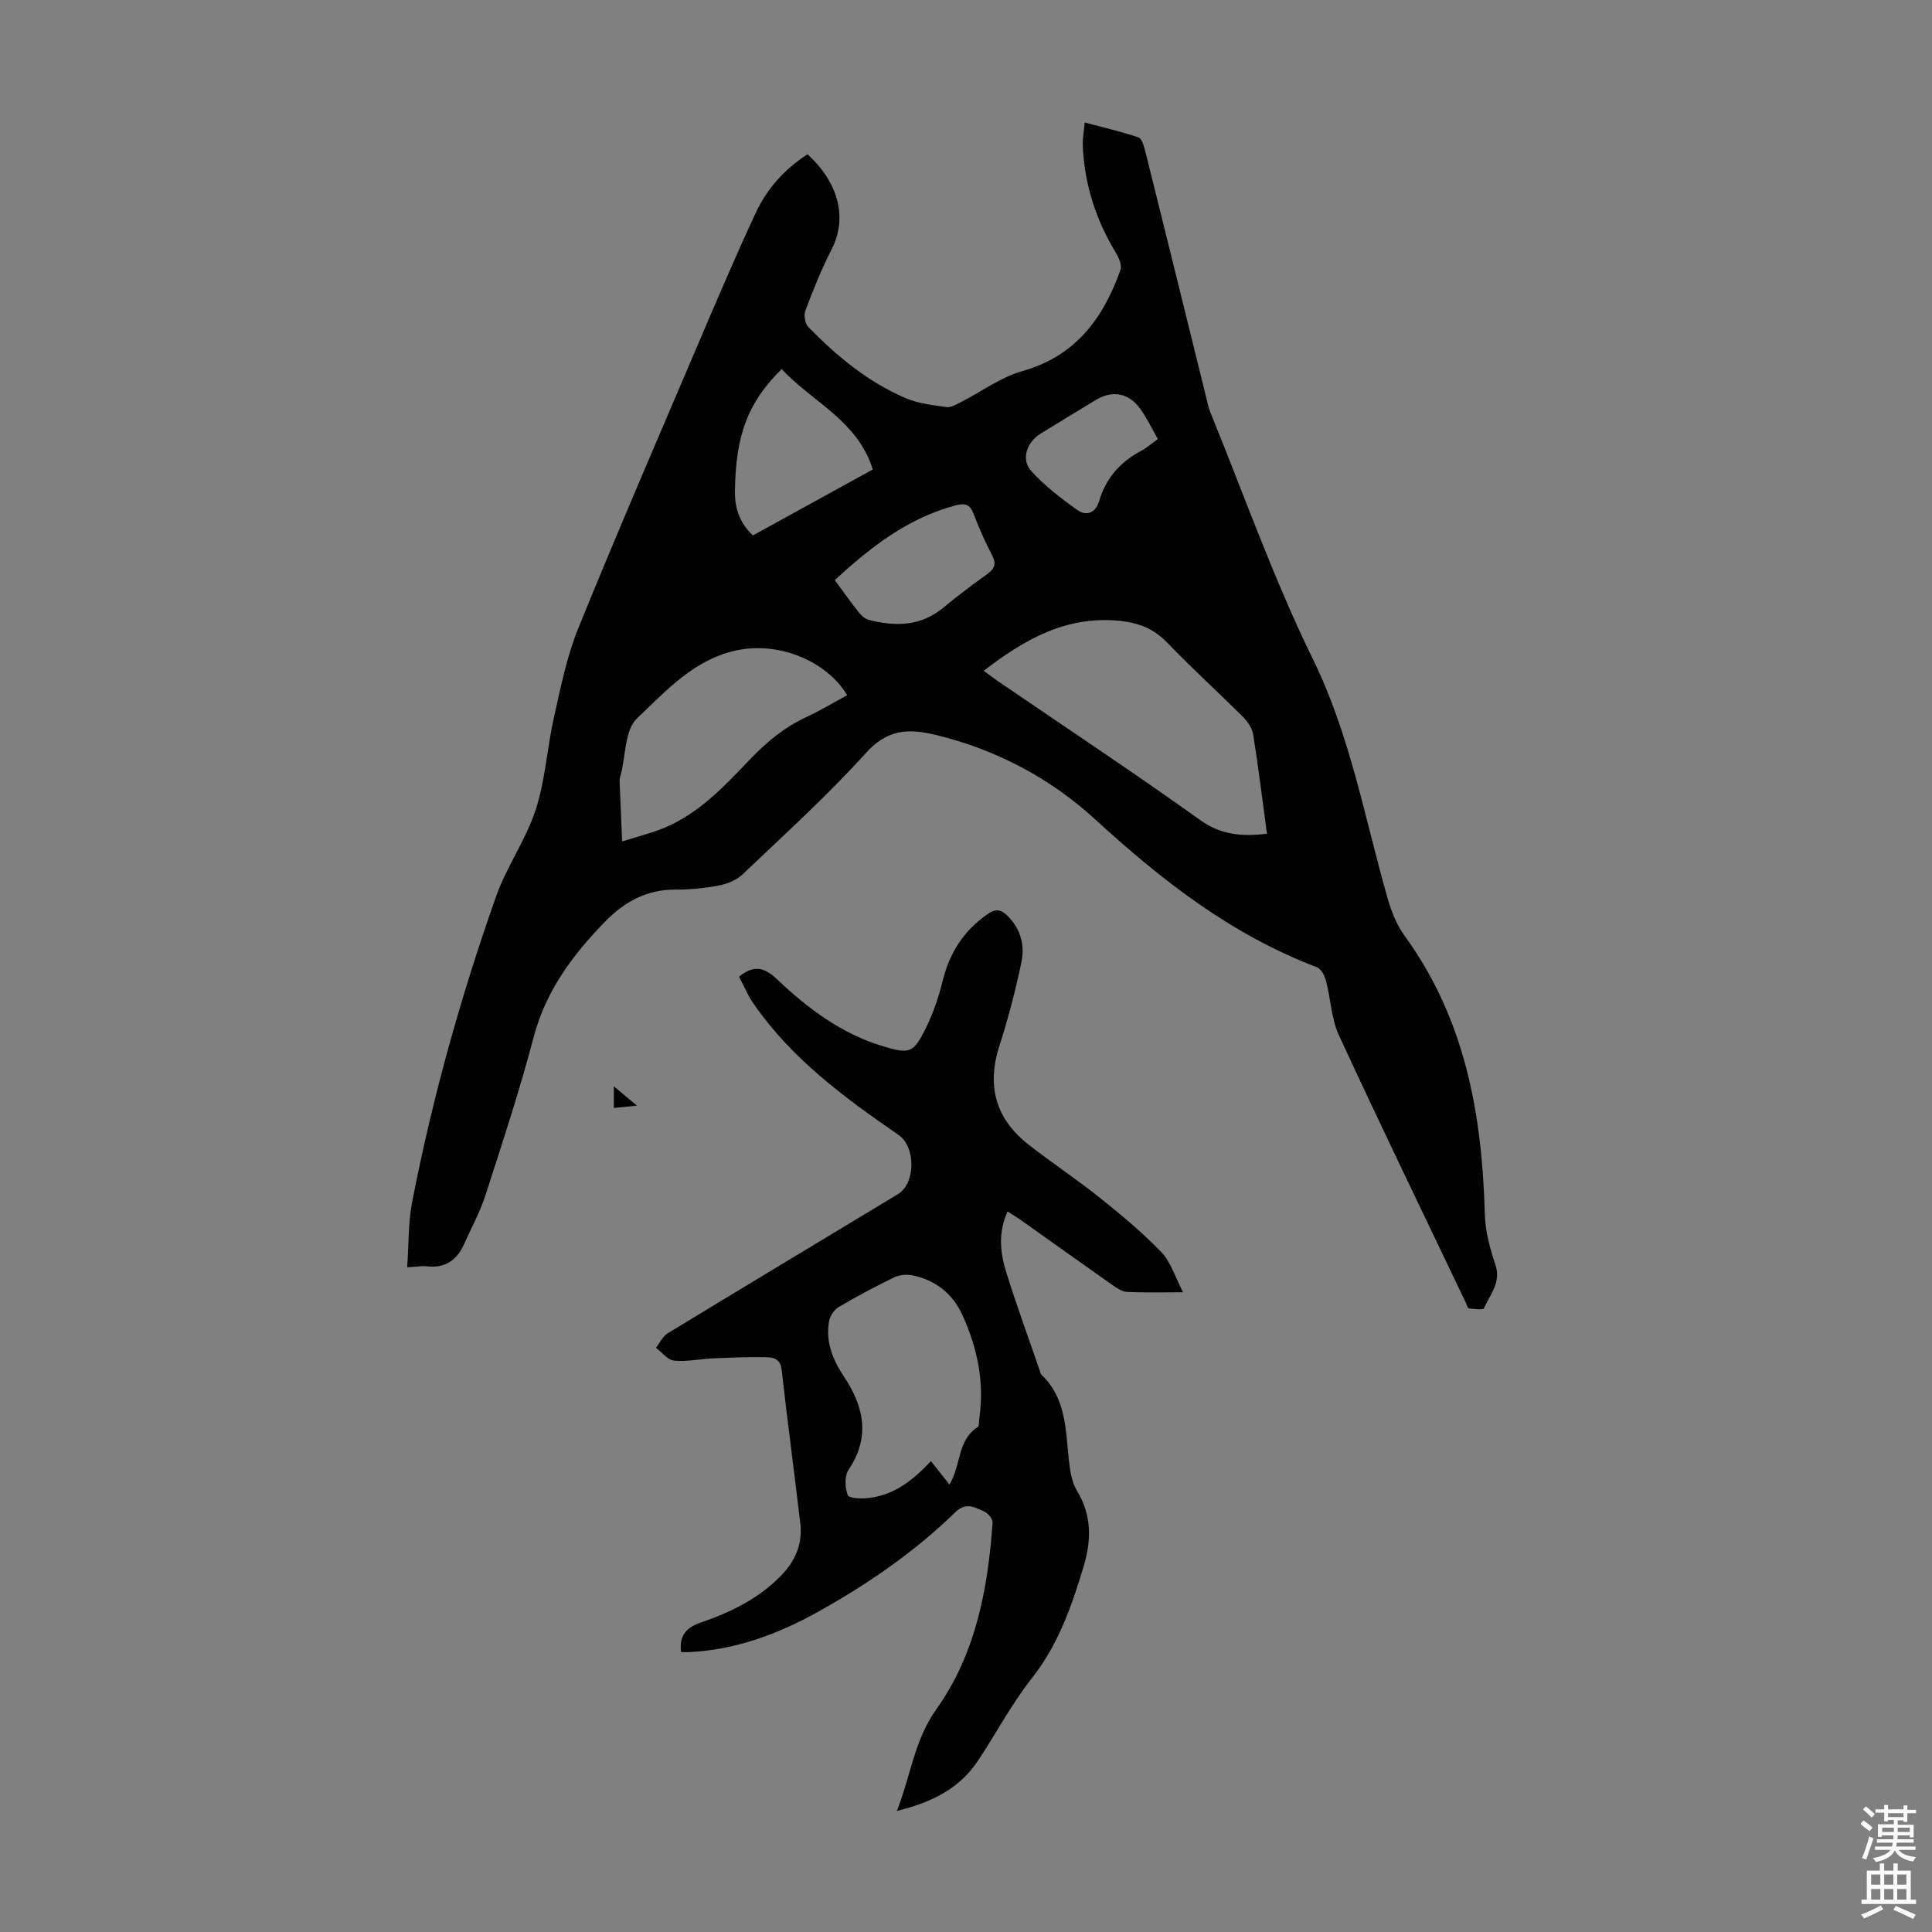 <svg enable-background="new 0 0 400 400" viewBox="0 0 400 400" xmlns="http://www.w3.org/2000/svg"><rect x="0" y="0" width="400" height="400" fill="#808080" stroke="none"/><g fill="#010102"><path d="m84.3 262.38c.34-4.75.2-9.22 1.03-13.51 4.18-21.53 10.08-42.62 17.38-63.28 2.18-6.18 6.19-11.73 8.2-17.94 2.01-6.18 2.36-12.88 3.81-19.27 1.39-6.18 2.64-12.5 5.01-18.32 8.03-19.76 16.5-39.34 24.87-58.97 3.85-9.04 7.71-18.08 11.85-26.99 2.34-5.04 6.02-9.13 10.75-12.17 6.25 5.75 8.41 13.02 4.97 19.71-2.09 4.06-3.79 8.34-5.41 12.62-.37.96-.11 2.74.58 3.44 5.9 6.02 12.36 11.4 20.19 14.74 2.61 1.11 5.59 1.44 8.43 1.84.94.13 2.05-.55 3-1.03 4.23-2.16 8.21-5.15 12.69-6.41 11.02-3.11 16.74-10.9 20.32-20.92.35-.97-.3-2.53-.92-3.55-4.16-6.83-6.52-14.18-6.87-22.16-.06-1.42.22-2.86.39-4.85 3.94 1.05 7.59 1.89 11.12 3.08.7.24 1.14 1.75 1.4 2.76 4.22 16.91 8.38 33.83 12.56 50.75.29 1.19.52 2.42.99 3.55 6.96 17.05 13.11 34.5 21.2 51 7.75 15.83 10.68 32.83 15.43 49.42.78 2.73 1.88 5.55 3.53 7.82 12.56 17.24 16.05 36.98 16.62 57.66.1 3.5 1.05 7.08 2.18 10.42 1.26 3.71-1.12 6.19-2.36 9.04-.18.41-2.05.15-3.12.03-.25-.03-.43-.73-.62-1.14-8.8-18.44-17.72-36.83-26.28-55.38-1.6-3.46-1.71-7.59-2.7-11.36-.27-1.03-1-2.42-1.86-2.75-17.65-6.7-32.1-17.95-45.89-30.6-9.32-8.55-20.6-14.53-33.19-17.54-5.52-1.32-9.87-1.13-14.26 3.73-8 8.87-16.92 16.93-25.59 25.19-1.25 1.19-3.18 1.97-4.92 2.3-2.95.56-6 .85-9.01.84-5.91-.02-10.54 2.54-14.51 6.62-6.69 6.87-12.27 14.3-14.8 23.91-2.89 11.01-6.46 21.84-9.96 32.69-1.12 3.49-2.92 6.75-4.42 10.12-1.47 3.3-3.85 5.07-7.62 4.67-.95-.14-1.96.06-4.19.19zm178.01-89.76c-.95-7.05-1.78-13.82-2.85-20.55-.21-1.3-1.14-2.66-2.1-3.63-5.15-5.14-10.55-10.03-15.58-15.27-2.79-2.91-5.84-4.2-9.87-4.62-11.12-1.15-19.73 3.79-28.23 10.32 1.26.93 2.13 1.61 3.04 2.23 13.94 9.53 28.03 18.86 41.76 28.68 4.38 3.13 8.7 3.43 13.83 2.84zm-133.51 1.59c3.27-1.01 5.3-1.55 7.28-2.25 7.99-2.83 13.59-8.87 19.21-14.75 3.45-3.6 7.14-6.66 11.68-8.76 2.89-1.34 5.62-3 8.44-4.52-4.41-7.22-14.1-10.97-22.46-9.37-9.08 1.74-14.96 8.4-21.08 14.19-2.51 2.37-2.31 7.62-3.33 11.56-.11.43-.27.88-.26 1.31.15 3.93.32 7.86.52 12.59zm27.09-63.36c8.24-4.53 16.42-9.03 24.81-13.65-3.16-10.19-12.6-14-18.86-20.79-7.02 6.91-9.55 13.69-9.68 25.39-.04 3.49 1.05 6.55 3.73 9.05zm16.95 9.26c1.79 2.43 3.33 4.62 4.99 6.71.52.65 1.28 1.33 2.06 1.52 5.51 1.42 10.78 1.35 15.47-2.57 2.91-2.43 5.96-4.69 9.03-6.91 1.52-1.1 1.94-2.1 1.02-3.88-1.43-2.76-2.7-5.62-3.81-8.53-.75-1.96-1.68-2.37-3.76-1.81-9.82 2.61-17.51 8.54-25 15.47zm66.88-29.21c-1.3-2.27-2.29-4.4-3.65-6.27-2.42-3.33-5.79-3.89-9.26-1.78-3.81 2.31-7.62 4.62-11.41 6.96-2.79 1.72-4.05 5.29-1.94 7.65 2.75 3.08 6.14 5.66 9.52 8.09 1.93 1.38 3.84.72 4.6-1.86 1.4-4.73 4.4-8.1 8.75-10.38 1.07-.57 2-1.41 3.39-2.41z"/><path d="m153.01 202.21c3.02-2.42 5.13-2.06 7.89.56 6.34 6.01 13.33 11.27 21.92 13.85 5.51 1.65 6.29 1.45 8.86-3.75 1.51-3.07 2.66-6.39 3.47-9.72 1.42-5.81 4.32-10.4 9.25-13.86 1.81-1.27 2.9-.98 4.27.4 2.71 2.71 3.53 6.1 2.79 9.59-1.23 5.78-2.69 11.53-4.51 17.14-2.72 8.35-.86 15.19 5.99 20.55 4.83 3.78 9.97 7.18 14.76 11.01 4.43 3.54 8.82 7.19 12.74 11.26 1.96 2.04 2.84 5.12 4.51 8.31-4.49 0-8.06.1-11.62-.07-1-.05-2.06-.76-2.94-1.38-6.31-4.43-12.59-8.93-18.88-13.39-.88-.63-1.81-1.19-2.89-1.89-2.02 4.36-1.54 8.57-.28 12.62 2.12 6.82 4.6 13.53 6.92 20.29.11.32.16.71.38.92 5.05 4.79 4.97 11.19 5.63 17.41.24 2.27.6 4.78 1.75 6.67 3.07 5.05 2.92 10.24 1.35 15.51-2.46 8.24-5.25 16.26-10.75 23.23-4.2 5.33-7.39 11.44-11.17 17.11-3.86 5.79-9.64 8.61-16.77 10.36 2.9-7.31 3.59-14.62 8.18-21.06 8.12-11.39 10.7-24.89 11.64-38.66.05-.74-.92-1.91-1.69-2.26-1.94-.88-3.8-2.03-6.03.14-8.46 8.24-18.15 14.89-28.44 20.62-8.27 4.61-17.04 7.86-26.64 8.33-.54.03-1.08 0-1.7 0-.4-3.48 1.09-5.1 4.2-6.16 6.05-2.07 11.77-4.87 16.37-9.53 3-3.03 4.63-6.61 4.13-10.89-1.25-10.66-2.68-21.3-3.88-31.96-.26-2.25-1.81-2.48-3.25-2.51-3.67-.09-7.35.08-11.02.24-2.67.12-5.37.73-7.99.46-1.33-.13-2.51-1.72-3.76-2.66.81-1.02 1.41-2.37 2.45-3 15.85-9.65 31.76-19.2 47.64-28.79 3.73-2.25 3.73-9.81.13-12.29-11.08-7.63-21.89-15.57-29.74-26.78-.45-.64-.89-1.29-1.26-1.97-.65-1.28-1.29-2.58-2.01-4zm43.57 105.16c2.45-4.15 1.63-9.27 5.87-11.93.31-.19.2-1.06.28-1.61 1.14-7.54-.36-14.7-3.45-21.52-1.99-4.4-5.54-7.28-10.35-8.26-1.19-.24-2.69-.12-3.77.4-3.92 1.9-7.77 3.95-11.52 6.16-.95.56-1.81 1.88-2 2.98-.72 4.18.73 7.87 3.04 11.34 4.15 6.21 5.59 12.53 1.02 19.35-.87 1.3-.79 3.75-.17 5.28.28.7 2.96.76 4.49.57 5.26-.66 9.17-3.81 12.72-7.63 1.28 1.62 2.43 3.08 3.84 4.87z"/><path d="m127.09 229.39c0-1.5 0-2.66 0-4.48 1.63 1.37 2.87 2.41 4.78 4-2.12.21-3.35.34-4.78.48z"/></g><path d="m385.2 377.6.6-.7c.6.4 1.3.9 1.9 1.5l-.6.7c-.8-.5-1.4-1-1.9-1.5zm.3 7.1c.6-1.4 1.1-2.9 1.5-4.5.3.1.6.3.9.4-.5 1.4-1 2.9-1.5 4.4zm.2-10.1.6-.6c.7.5 1.3 1.1 1.9 1.6l-.7.7c-.6-.6-1.2-1.2-1.8-1.7zm8.4-.8h.8v.9h1.8v.7h-1.8v1.8h-.8v-.3h-1.2v.9h3.3v2.6h-.8v-.4h-2.5c0 .3 0 .6-.1.8h3.4v.7h-3.5c0 .3-.1.6-.1.8h4v.7h-3.5c.7.9 1.9 1.3 3.6 1.5-.2.2-.4.5-.6.9-1.9-.3-3.2-1.1-3.8-2.3-.5 1.1-1.8 2-3.9 2.4-.2-.3-.4-.5-.6-.8 1.9-.4 3.1-.9 3.6-1.7h-3.2v-.7h3.5c.1-.2.1-.5.2-.8h-3.3v-.7h3.4c0-.2 0-.5 0-.8h-2.4v.3h-.8v-2.6h3.3v-.9h-1.2v.3h-.8v-1.8h-1.8v-.7h1.8v-.9h.8v.9h3.2zm-4.4 5.5h2.4c0-.3 0-.6 0-.9h-2.4zm1.2-3.1h3.2v-.8h-3.2zm4.4 2.2h-2.4v.9h2.5v-.9z" fill="#fcfbfa"/><path d="m389.2 385.8h.9v1.5h1.9v-1.5h.9v1.5h2.7v6h1.1v.9h-11.3v-.9h1.1v-6h2.7zm.2 8.7.5.8c-1.2.6-2.5 1.3-4 1.9-.2-.3-.3-.6-.6-.8 1.6-.6 3-1.3 4.1-1.9zm-2-4.3h1.9v-2.1h-1.9zm0 3.1h1.9v-2.2h-1.9zm2.7-3.1h1.9v-2.1h-1.9zm0 3.1h1.9v-2.2h-1.9zm2.4 1.3c1.4.6 2.7 1.2 4.1 1.8l-.5.9c-1.5-.7-2.8-1.4-4.1-1.9zm2.2-6.5h-1.9v2.1h1.9zm-1.9 5.2h1.9v-2.2h-1.9z" fill="#fcfbfa"/></svg>
